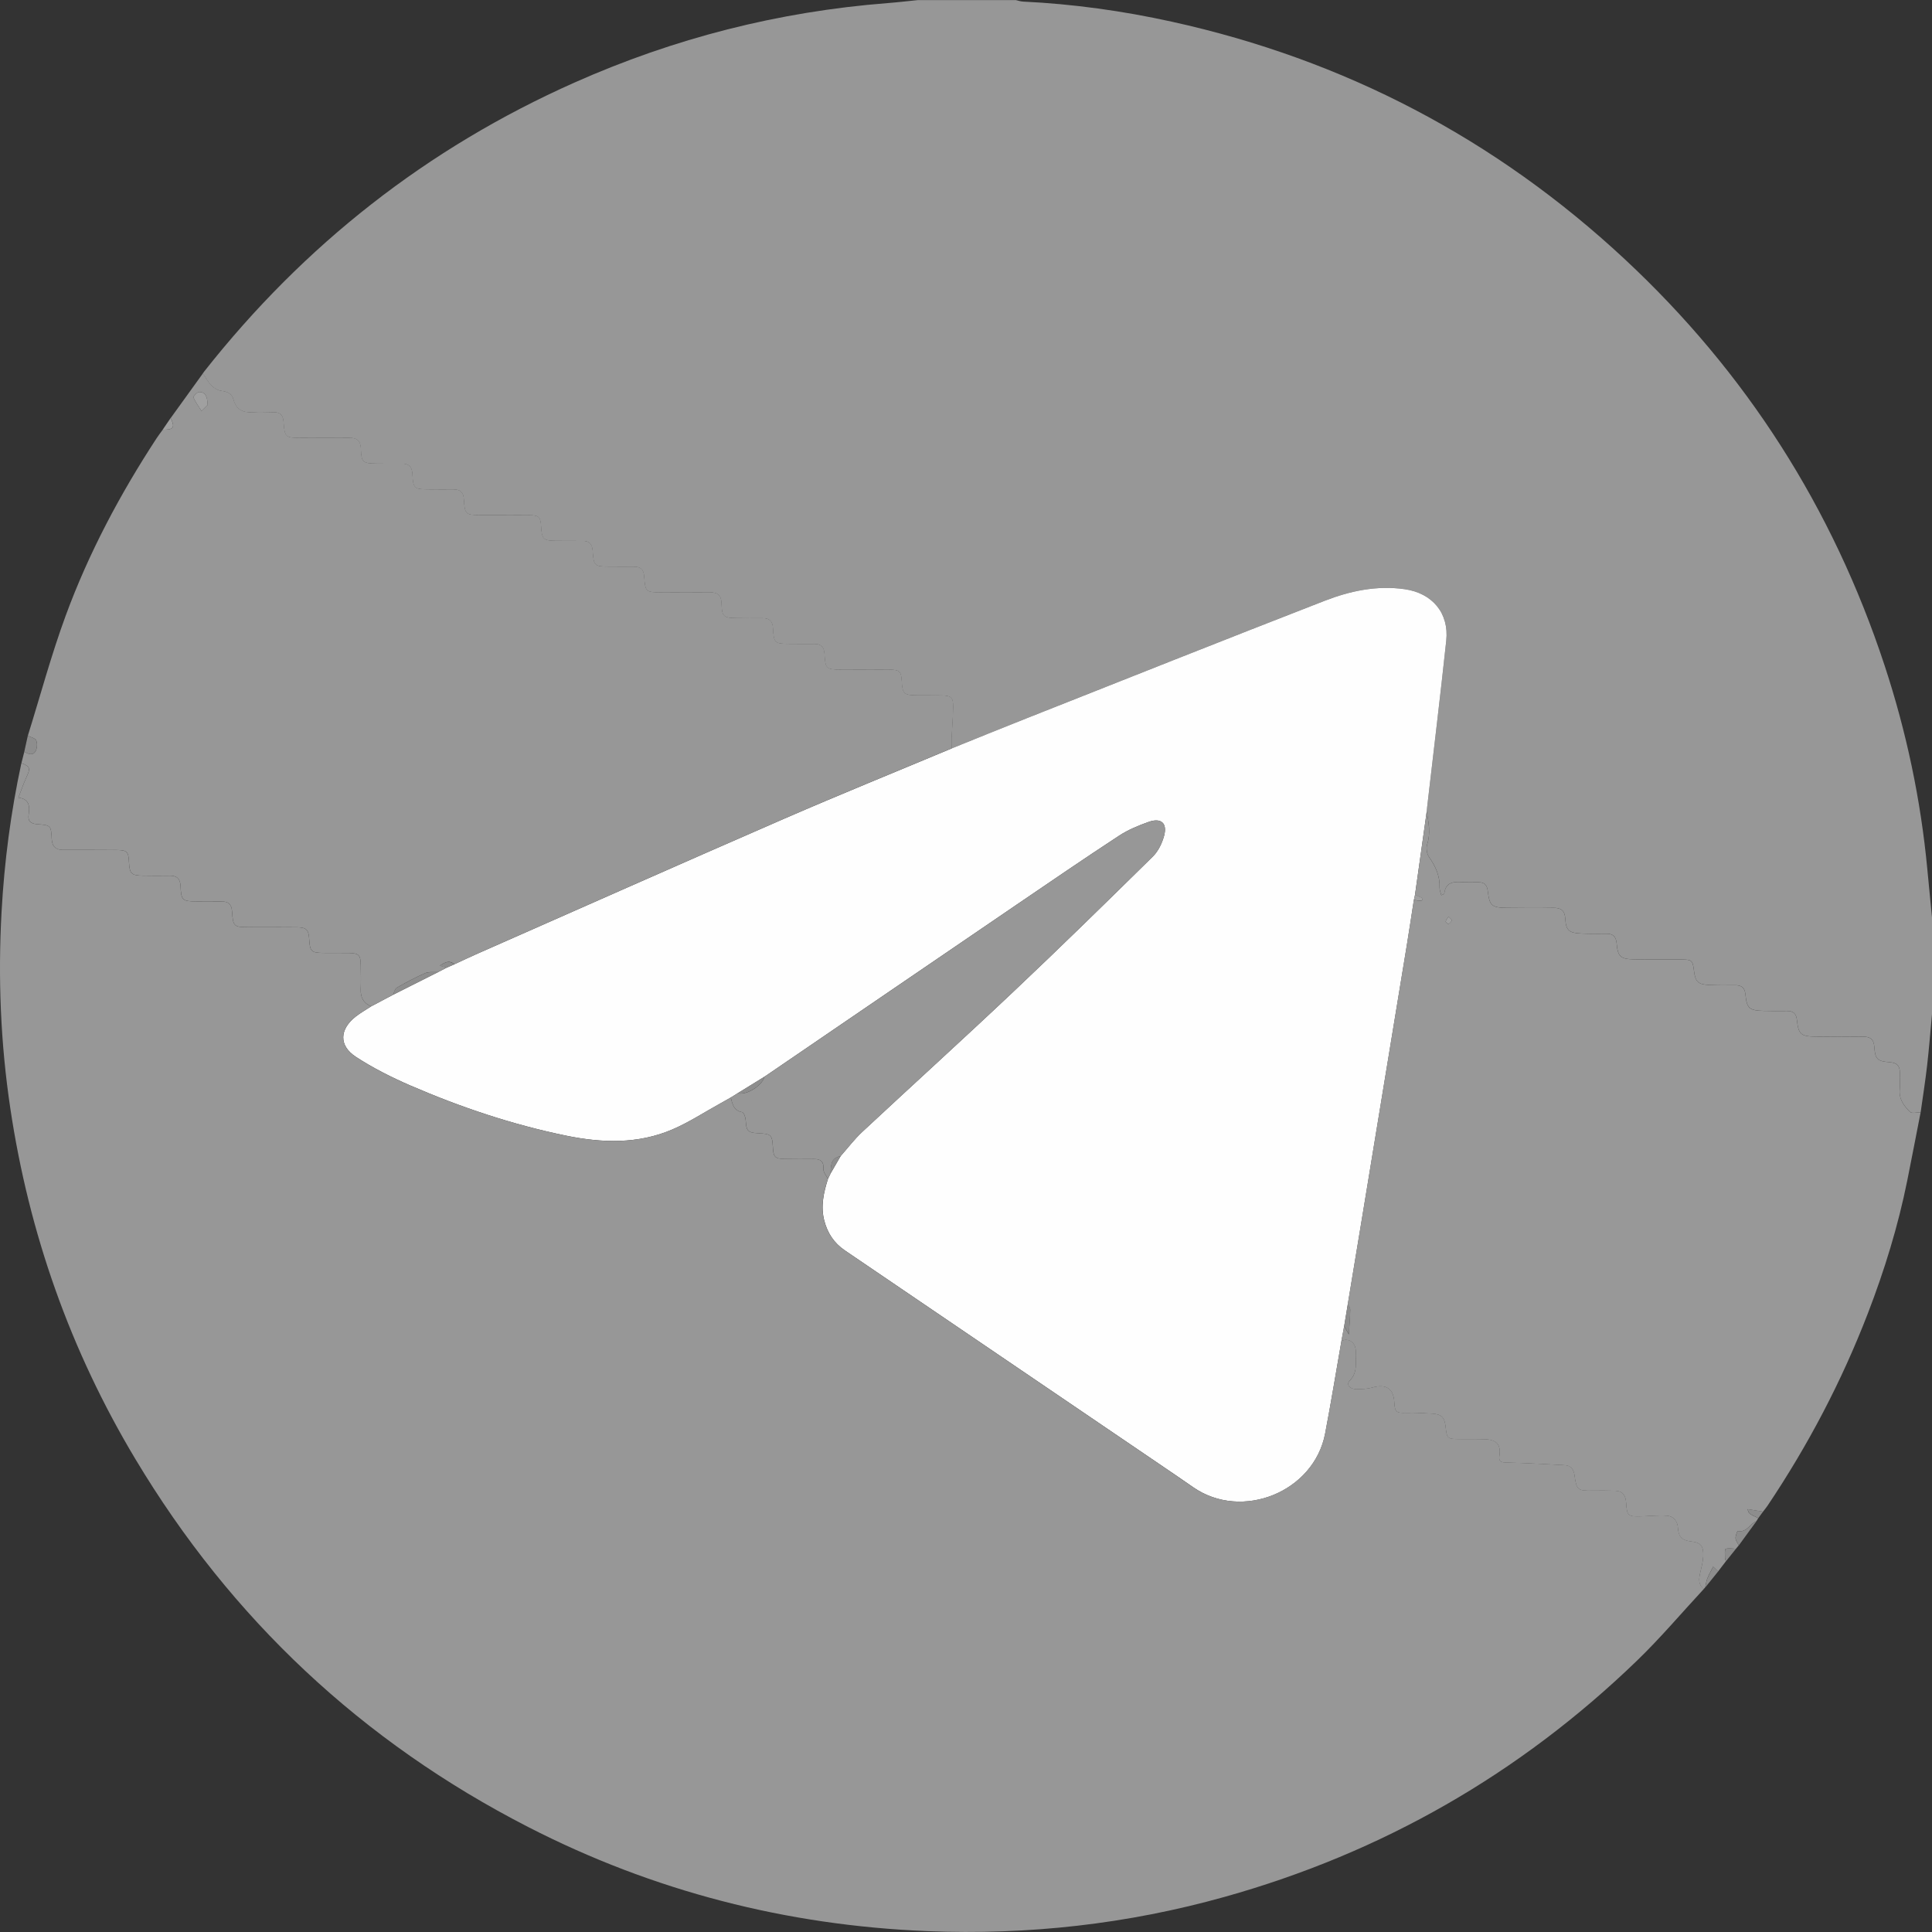 <?xml version="1.0" encoding="UTF-8"?> <!-- Generator: Adobe Illustrator 24.1.1, SVG Export Plug-In . SVG Version: 6.00 Build 0) --> <svg xmlns="http://www.w3.org/2000/svg" xmlns:xlink="http://www.w3.org/1999/xlink" id="Слой_1" x="0px" y="0px" viewBox="0 0 594.13 594.14" style="enable-background:new 0 0 594.13 594.14;" xml:space="preserve"><rect x="0" y="0" width="594.13" height="594.14" fill="#333333" stroke="none"/> <style type="text/css"> .st0{fill:#979797;} .st1{fill:#FEFEFE;} .st2{fill:#989898;} .st3{fill:#8D8D8D;} .st4{fill:#A0A0A0;} </style> <g> <path class="st0" d="M594.13,282.16c0,9.9,0,19.8,0,29.7c-0.49,5.29-0.9,10.59-1.51,15.87c-0.55,4.79-1.31,9.56-1.98,14.34 c-1.12-0.02-2.68,0.42-3.26-0.14c-1.88-1.83-3.47-3.96-3.17-6.93c0.16-1.63-0.04-3.3,0.03-4.94c0.09-2.25-0.84-3.25-3.16-3.42 c-3.75-0.28-4.43-0.94-4.68-4.67c-0.17-2.51-1.38-3.22-3.66-3.18c-4.78,0.07-9.57,0.05-14.35-0.01c-4.58-0.06-5.32-0.69-5.8-5.14 c-0.21-1.97-1.14-2.76-3.03-2.75c-2.39,0.02-4.78,0.02-7.17-0.03c-4.41-0.11-5.2-0.74-5.63-5.06c-0.21-2.12-1.24-2.86-3.21-2.83 c-2.64,0.03-5.28,0.05-7.92-0.07c-3.49-0.17-4.29-1-4.7-4.44c-0.38-3.13-0.63-3.38-3.89-3.4c-4.87-0.03-9.73,0.04-14.6-0.05 c-4.08-0.08-4.93-0.84-5.28-4.88c-0.19-2.22-1.2-3.04-3.31-3c-2.56,0.05-5.12,0.06-7.67-0.06c-3.64-0.16-4.61-0.96-4.82-4.54 c-0.15-2.61-1.36-3.39-3.77-3.35c-4.7,0.09-9.4,0.05-14.1,0c-4.75-0.05-5.42-0.62-5.97-5.23c-0.22-1.84-1.07-2.66-2.86-2.65 c-1.65,0.01-3.3,0.06-4.95-0.04c-2.75-0.17-5.18,0.02-5.55,3.54c-0.01,0.13-0.39,0.22-0.92,0.51c-0.22-0.89-0.57-1.63-0.54-2.36 c0.15-3.57-1.22-6.52-3.23-9.39c-0.69-0.99-0.96-2.76-0.58-3.91c1.13-3.45,0.41-6.76-0.13-10.12c0.05-0.49,0.08-0.98,0.14-1.47 c1.97-17.01,4.04-34.01,5.86-51.04c0.91-8.47-4.29-14.63-12.76-15.84c-8.59-1.23-16.83,0.53-24.69,3.59 c-30.64,11.91-61.18,24.08-91.75,36.17c-7.66,3.03-15.28,6.15-22.92,9.22c-0.01-1.06-0.07-2.13-0.02-3.18 c0.15-3.21,0.44-6.41,0.48-9.61c0.04-2.87-0.62-3.44-3.53-3.5c-2.56-0.05-5.11,0-7.67-0.03c-3.92-0.04-4.4-0.5-4.61-4.36 c-0.16-3.01-0.65-3.51-3.78-3.53c-4.95-0.04-9.9-0.01-14.84-0.02c-4.59-0.01-4.88-0.22-5.13-4.82c-0.12-2.2-1.14-3.11-3.26-3.08 c-2.47,0.03-4.95,0-7.42-0.01c-4.63-0.02-4.93-0.24-5.16-4.79c-0.11-2.18-1.08-3.14-3.22-3.12c-2.64,0.03-5.28,0-7.92-0.02 c-4.07-0.03-4.58-0.44-4.69-4.5c-0.06-2.4-1.06-3.44-3.45-3.41c-4.95,0.05-9.89,0.01-14.84,0c-5.01-0.01-5.15-0.09-5.5-4.96 c-0.15-2.08-1.14-2.95-3.14-2.94c-2.47,0.01-4.95-0.01-7.42-0.02c-4.75-0.02-4.96-0.16-5.28-4.93c-0.14-2.07-1.09-2.98-3.11-2.97 c-2.72,0.01-5.44,0-8.16-0.03c-3.9-0.04-4.37-0.5-4.58-4.39c-0.16-2.92-0.65-3.47-3.56-3.5c-5.03-0.05-10.06-0.01-15.09-0.03 c-4.56-0.01-4.84-0.22-5.1-4.85c-0.12-2.22-1.19-3.08-3.29-3.05c-2.47,0.03-4.95,0-7.42-0.01c-4.6-0.02-4.89-0.22-5.13-4.82 c-0.12-2.2-1.13-3.11-3.25-3.09c-2.64,0.03-5.28,0.01-7.92-0.02c-4.04-0.04-4.54-0.44-4.66-4.53c-0.07-2.42-1.11-3.41-3.48-3.38 c-4.95,0.05-9.89,0.01-14.84,0c-4.96-0.01-5.1-0.09-5.47-4.99c-0.14-1.92-0.99-2.89-2.92-2.89c-2.23-0.01-4.46-0.15-6.68,0 c-2.97,0.19-4.96-0.86-5.76-3.82c-0.51-1.86-1.78-2.51-3.64-2.73c-1.09-0.13-2.3-0.8-3.1-1.59c-1.08-1.08-1.82-2.51-2.71-3.79 c0.14-0.2,0.28-0.41,0.43-0.6c30.69-38.92,68.53-68.69,113.86-88.85c30.69-13.65,62.77-21.83,96.26-24.44 c3.11-0.24,6.21-0.61,9.31-0.92c10.07,0,20.13,0,30.2,0c0.72,0.16,1.43,0.42,2.16,0.45c15.43,0.74,30.68,2.86,45.74,6.18 c53.09,11.68,99.62,36.05,139.36,73.08c37.3,34.76,63.94,76.49,79.89,124.97c6.69,20.35,11.1,41.19,13.11,62.52 C593.18,272.19,593.66,277.18,594.13,282.16z"></path> <path class="st1" d="M292.63,230.17c7.64-3.08,15.26-6.19,22.92-9.22c30.57-12.1,61.11-24.26,91.75-36.17 c7.86-3.06,16.11-4.82,24.69-3.59c8.48,1.21,13.67,7.37,12.76,15.84c-1.82,17.03-3.89,34.03-5.86,51.04 c-0.06,0.49-0.09,0.98-0.14,1.47c-1.2,8.56-2.41,17.12-3.61,25.67c-0.11,0.52-0.23,1.04-0.34,1.56c-0.73,4.7-1.43,9.41-2.2,14.11 c-4.51,27.54-9.04,55.07-13.56,82.6c-1.51,9.17-3.04,18.35-4.55,27.52c-0.37,2.26-0.75,4.52-1.12,6.79 c-0.28,1.52-0.56,3.04-0.84,4.56c-1.66,9.49-3.21,19.01-5.01,28.47c-3.42,17.99-25.6,26.97-40.61,16.52 c-2.84-1.98-5.7-3.93-8.56-5.87c-32.85-22.32-65.69-44.65-98.56-66.96c-3.31-2.25-5.3-5.31-6.3-9.12 c-1.16-4.43-0.2-8.66,1.14-12.86c0.27-0.57,0.54-1.13,0.81-1.7c1.03-1.78,2.07-3.56,3.1-5.34c2.19-2.48,4.2-5.15,6.61-7.4 c15.5-14.45,31.2-28.67,46.6-43.23c14.44-13.64,28.63-27.54,42.79-41.48c1.65-1.63,2.82-4.07,3.44-6.35 c1.05-3.88-0.9-5.62-4.71-4.29c-3.17,1.11-6.36,2.44-9.16,4.27c-10.62,6.96-21.1,14.12-31.59,21.27 c-25.81,17.58-51.6,35.2-77.4,52.81c-2.76,1.7-5.51,3.4-8.27,5.1c-0.71,0.44-1.41,0.88-2.12,1.32c-1.08,0.61-2.15,1.22-3.23,1.82 c-4.91,2.7-9.64,5.82-14.76,8.01c-10.55,4.52-21.58,4.16-32.58,1.91c-16.54-3.39-32.48-8.74-47.95-15.43 c-5.79-2.51-11.51-5.39-16.78-8.83c-5.28-3.45-5.03-8.47-0.02-12.38c1.48-1.16,3.15-2.09,4.73-3.13c2.24-1.19,4.48-2.37,6.72-3.56 c4.62-2.32,9.23-4.64,13.85-6.97c0.88-0.46,1.77-0.91,2.65-1.37c0.78-0.34,1.56-0.69,2.34-1.03c2.39-1.1,4.77-2.24,7.18-3.3 c31.45-13.86,62.85-27.81,94.36-41.52C258.27,244.33,275.5,237.34,292.63,230.17z"></path> <path class="st0" d="M120.85,305.92c-2.24,1.19-4.48,2.37-6.72,3.56c-2.37-0.98-3.29-2.78-3.19-5.3c0.09-2.47,0.04-4.95,0-7.42 c-0.05-3.08-0.59-3.63-3.61-3.69c-2.64-0.05-5.28,0-7.92-0.03c-3.67-0.05-4.09-0.47-4.31-4.1c-0.18-3.07-0.82-3.75-3.92-3.79 c-4.78-0.06-9.57-0.02-14.35-0.03c-4.99-0.01-5.14-0.09-5.48-4.98c-0.15-2.09-1.17-2.93-3.15-2.92c-2.56,0.01-5.11-0.01-7.67-0.02 c-4.44-0.03-4.81-0.3-5-4.7c-0.1-2.33-1.17-3.25-3.39-3.21c-2.72,0.04-5.44,0.02-8.17-0.01c-3.57-0.05-4.12-0.6-4.3-4.17 c-0.16-3.23-0.6-3.7-3.84-3.72c-5.44-0.04-10.89-0.04-16.33-0.03c-2.31,0.01-3.46-1-3.59-3.4c-0.22-4.15-0.28-4.2-4.55-4.52 c-1.98-0.15-2.86-0.99-2.54-3.01c0.43-2.66,0.02-4.84-3.17-5.12c0.89-2.28,1.61-4.43,2.56-6.48c1.19-2.58,1.06-3.09-1.62-4.19 c0.3-1.16,0.59-2.32,0.89-3.48c1.19,0.71,2.59,1.31,3.44-0.13c0.52-0.89,0.63-2.39,0.23-3.32c-0.31-0.72-1.69-0.99-2.59-1.46 c3.84-12.31,7.19-24.81,11.63-36.9c7.09-19.29,16.72-37.39,27.98-54.6c0.58-0.89,1.24-1.73,1.87-2.6c3.37,0.04,3.88-0.71,2.44-3.58 c3.31-4.58,6.61-9.17,9.92-13.75c0.89,1.28,1.63,2.71,2.71,3.79c0.79,0.79,2,1.46,3.1,1.59c1.86,0.23,3.13,0.87,3.64,2.73 c0.81,2.95,2.79,4.01,5.76,3.82c2.22-0.15,4.45-0.01,6.68,0c1.93,0.01,2.77,0.98,2.92,2.89c0.37,4.9,0.51,4.98,5.47,4.99 c4.95,0.01,9.9,0.05,14.84,0c2.37-0.03,3.41,0.97,3.48,3.38c0.11,4.09,0.62,4.5,4.66,4.53c2.64,0.02,5.28,0.05,7.92,0.02 c2.12-0.02,3.13,0.89,3.25,3.09c0.25,4.6,0.53,4.8,5.13,4.82c2.47,0.01,4.95,0.04,7.42,0.01c2.1-0.03,3.16,0.83,3.29,3.05 c0.26,4.63,0.54,4.84,5.1,4.85c5.03,0.02,10.06-0.02,15.09,0.03c2.9,0.03,3.4,0.58,3.56,3.5c0.21,3.89,0.68,4.35,4.58,4.39 c2.72,0.03,5.44,0.04,8.16,0.03c2.01-0.01,2.97,0.9,3.11,2.97c0.32,4.77,0.53,4.91,5.28,4.93c2.47,0.01,4.95,0.03,7.42,0.02 c2-0.01,2.99,0.85,3.14,2.94c0.34,4.88,0.48,4.95,5.5,4.96c4.95,0.01,9.9,0.05,14.84,0c2.39-0.03,3.39,1.02,3.45,3.41 c0.11,4.06,0.62,4.47,4.69,4.5c2.64,0.02,5.28,0.05,7.92,0.02c2.14-0.02,3.11,0.94,3.22,3.12c0.24,4.55,0.54,4.77,5.16,4.79 c2.47,0.01,4.95,0.04,7.42,0.01c2.12-0.03,3.14,0.88,3.26,3.08c0.25,4.6,0.54,4.81,5.13,4.82c4.95,0.01,9.9-0.02,14.84,0.02 c3.13,0.03,3.62,0.53,3.78,3.53c0.21,3.86,0.69,4.33,4.61,4.36c2.56,0.02,5.11-0.02,7.67,0.03c2.91,0.06,3.56,0.62,3.53,3.5 c-0.04,3.21-0.33,6.41-0.48,9.61c-0.05,1.06,0.01,2.12,0.02,3.18c-17.14,7.18-34.36,14.16-51.39,21.57 c-31.51,13.71-62.92,27.66-94.36,41.52c-2.41,1.06-4.79,2.2-7.18,3.3c-1.45-1.29-2.74-0.76-4.49,0.45c1,0.27,1.57,0.42,2.15,0.58 c-0.88,0.46-1.77,0.91-2.65,1.37c-1.34,0.09-2.82-0.18-3.98,0.32c-3,1.3-5.9,2.86-8.74,4.49 C121.39,304.11,121.22,305.19,120.85,305.92z M63.86,124.49c-0.09-2.54-0.69-3.99-2.65-3.92c-0.63,0.02-1.85,1.38-1.73,1.65 c0.64,1.47,1.62,2.79,2.49,4.17C62.73,125.63,63.49,124.86,63.86,124.49z"></path> <path class="st2" d="M435.14,275.21c1.2-8.56,2.41-17.12,3.61-25.67c0.55,3.36,1.26,6.67,0.13,10.12 c-0.37,1.14-0.11,2.92,0.58,3.91c2,2.87,3.38,5.81,3.23,9.39c-0.03,0.73,0.33,1.48,0.54,2.36c0.54-0.29,0.91-0.38,0.92-0.51 c0.37-3.52,2.8-3.71,5.55-3.54c1.64,0.1,3.3,0.05,4.95,0.04c1.79-0.01,2.65,0.81,2.86,2.65c0.55,4.62,1.22,5.18,5.97,5.23 c4.7,0.05,9.4,0.09,14.1,0c2.41-0.05,3.62,0.73,3.77,3.35c0.21,3.58,1.18,4.38,4.82,4.54c2.55,0.11,5.11,0.11,7.67,0.06 c2.11-0.04,3.12,0.78,3.31,3c0.34,4.04,1.2,4.8,5.28,4.88c4.86,0.09,9.73,0.02,14.6,0.05c3.25,0.02,3.5,0.27,3.89,3.4 c0.42,3.44,1.22,4.26,4.7,4.44c2.63,0.13,5.28,0.1,7.92,0.07c1.97-0.02,3,0.71,3.21,2.83c0.42,4.32,1.21,4.96,5.63,5.06 c2.39,0.06,4.78,0.06,7.17,0.03c1.89-0.02,2.82,0.77,3.03,2.75c0.48,4.45,1.22,5.08,5.8,5.14c4.78,0.06,9.57,0.08,14.35,0.01 c2.28-0.03,3.49,0.67,3.66,3.18c0.25,3.73,0.93,4.39,4.68,4.67c2.32,0.17,3.25,1.18,3.16,3.42c-0.07,1.65,0.13,3.31-0.03,4.94 c-0.29,2.97,1.29,5.1,3.17,6.93c0.58,0.57,2.15,0.12,3.26,0.14c-1.37,6.99-2.71,13.98-4.11,20.96 c-2.81,13.97-6.99,27.54-12.11,40.83c-8.06,20.92-18.41,40.63-30.9,59.23c-0.41,0.61-0.9,1.17-1.35,1.76 c-1.59-0.26-3.18-0.51-4.74-0.76c0.35,1.39,0.35,1.39,3.29,2.75c-0.19,0.31-0.38,0.62-0.57,0.93c-2.03,0.75-2.97,3.61-5.77,3.05 c-0.09-0.02-0.72,1.46-0.66,2.21c0.05,0.75,0.65,1.46,1,2.19c-0.29,0.35-0.59,0.7-0.88,1.05c-1.07-0.03-2.24-0.31-3.16,0.05 c-0.36,0.14-0.21,1.71-0.22,2.63c0,0.39,0.19,0.79,0.29,1.18c-0.8,1.04-1.59,2.08-2.39,3.11c-0.57-0.55-1.15-1.1-1.53-1.47 c-0.71,1.42-1.35,2.48-1.79,3.63c-0.34,0.87-0.44,1.83-0.64,2.74c-0.14,0.16-0.29,0.33-0.43,0.49c-1.78-1.32-1.55-3.08-1.13-4.93 c0.38-1.68,0.86-3.37,0.93-5.07c0.13-3.2-0.66-4.28-3.83-4.62c-2.67-0.29-3.8-1.56-3.93-4.07c-0.12-2.2-1.34-3.7-3.47-3.84 c-2.57-0.18-5.17,0.12-7.75,0.2c-4.16,0.13-4.47-0.09-4.73-4.25c-0.14-2.27-1.13-3.57-3.47-3.62c-2.3-0.05-4.6-0.09-6.9-0.04 c-4.44,0.1-4.91-0.22-5.48-4.63c-0.25-1.91-1.1-3.1-3.09-3.2c-5.99-0.31-11.98-0.67-17.97-0.8c-1.83-0.04-2.3-0.46-2.03-2.27 c0.46-3.1-0.88-4.69-4.04-4.86c-2.8-0.14-5.61-0.05-8.41-0.08c-3.55-0.03-3.73-0.2-4.1-3.68c-0.32-3.01-1.21-3.97-4.16-4.16 c-2.63-0.17-5.27-0.31-7.9-0.24c-3.17,0.08-3.56-0.17-3.74-3.34c-0.23-4.16-2.57-5.61-6.71-4.45c-1.71,0.48-3.58,0.57-5.36,0.48 c-1.5-0.08-2.86-1.32-1.58-2.64c2.54-2.62,1.66-5.73,1.81-8.65c0.15-2.96-2.11-4.57-4.42-3.52c0.28-1.52,0.56-3.04,0.84-4.56 c0.39,0.7,0.78,1.39,1.44,2.56c0.19-2.98,0.4-5.27,0.44-7.57c0.01-0.59-0.49-1.18-0.76-1.78c1.52-9.17,3.05-18.34,4.55-27.52 c4.53-27.53,9.05-55.07,13.56-82.6c0.77-4.7,1.47-9.41,2.2-14.11c0.81,0.1,1.62,0.22,2.44,0.25c0.08,0,0.31-0.77,0.26-0.8 c-0.69-0.36-1.41-0.65-2.12-0.95C435.31,275.23,435.22,275.23,435.14,275.21z M445.46,281.88c-0.41,0.65-0.81,1.05-0.89,1.52 c-0.03,0.2,0.75,0.8,0.89,0.72c0.43-0.23,0.84-0.66,1.01-1.11C446.54,282.83,445.95,282.41,445.46,281.88z"></path> <path class="st0" d="M412.52,412.34c2.31-1.06,4.58,0.56,4.42,3.52c-0.15,2.92,0.73,6.03-1.81,8.65c-1.28,1.32,0.08,2.56,1.58,2.64 c1.78,0.09,3.66,0,5.36-0.48c4.14-1.16,6.48,0.29,6.71,4.45c0.17,3.17,0.57,3.42,3.74,3.34c2.63-0.07,5.27,0.07,7.9,0.24 c2.94,0.19,3.84,1.15,4.16,4.16c0.37,3.48,0.55,3.65,4.1,3.68c2.8,0.03,5.61-0.06,8.41,0.08c3.16,0.16,4.5,1.76,4.04,4.86 c-0.27,1.81,0.2,2.23,2.03,2.27c5.99,0.13,11.98,0.5,17.97,0.8c1.99,0.1,2.84,1.29,3.09,3.2c0.57,4.41,1.04,4.73,5.48,4.63 c2.3-0.05,4.6-0.01,6.9,0.04c2.33,0.05,3.32,1.35,3.47,3.62c0.26,4.16,0.57,4.38,4.73,4.25c2.59-0.08,5.19-0.38,7.75-0.2 c2.13,0.15,3.35,1.64,3.47,3.84c0.14,2.51,1.26,3.78,3.93,4.07c3.17,0.34,3.96,1.43,3.83,4.62c-0.07,1.7-0.55,3.4-0.93,5.07 c-0.42,1.85-0.65,3.61,1.13,4.93c-6.84,7.37-13.34,15.08-20.56,22.05c-36.11,34.89-78.42,59.1-126.79,72.65 c-29.94,8.39-60.49,11.8-91.5,10.54c-43.2-1.75-84.23-12.27-122.73-32.03c-51.02-26.19-91.32-63.96-120.79-113.18 C21.63,415.3,8.92,379.29,3.17,340.84c-3-20.03-3.81-40.18-2.69-60.43c0.85-15.42,2.84-30.67,6.1-45.76 c2.68,1.1,2.81,1.61,1.62,4.19c-0.95,2.05-1.67,4.2-2.56,6.48c3.19,0.28,3.6,2.46,3.17,5.12c-0.33,2.02,0.55,2.86,2.54,3.01 c4.27,0.32,4.34,0.37,4.55,4.52c0.12,2.39,1.28,3.4,3.59,3.4c5.44-0.01,10.89-0.01,16.33,0.03c3.24,0.03,3.68,0.49,3.84,3.72 c0.18,3.57,0.73,4.12,4.3,4.17c2.72,0.04,5.44,0.06,8.17,0.01c2.23-0.04,3.3,0.88,3.39,3.21c0.18,4.4,0.56,4.68,5,4.7 c2.56,0.01,5.11,0.03,7.67,0.02c1.99-0.01,3.01,0.83,3.15,2.92c0.35,4.89,0.49,4.97,5.48,4.98c4.78,0.01,9.57-0.03,14.35,0.03 c3.1,0.04,3.74,0.71,3.92,3.79c0.21,3.63,0.63,4.05,4.31,4.1c2.64,0.03,5.28-0.02,7.92,0.03c3.02,0.06,3.56,0.61,3.61,3.69 c0.04,2.47,0.1,4.95,0,7.42c-0.1,2.52,0.82,4.32,3.19,5.3c-1.58,1.04-3.24,1.97-4.73,3.13c-5.01,3.91-5.26,8.93,0.02,12.38 c5.27,3.44,10.99,6.33,16.78,8.83c15.47,6.69,31.41,12.03,47.95,15.43c11,2.26,22.04,2.62,32.58-1.91 c5.12-2.2,9.85-5.31,14.76-8.01c1.08-0.6,2.15-1.21,3.23-1.82c0.53,1.98,0.87,4.01,3.5,4.49c0.51,0.09,1.04,1.55,1.09,2.41 c0.2,3.37,0.62,3.91,3.86,4.07c4.02,0.2,4.3,0.48,4.52,4.47c0.16,2.87,0.67,3.39,3.62,3.44c2.97,0.05,5.94,0.06,8.91,0.02 c2.15-0.03,3.15,0.73,3,3.1c-0.06,0.97,0.9,2,1.39,3.01c-1.34,4.2-2.3,8.43-1.14,12.86c1,3.81,2.99,6.87,6.3,9.12 c32.86,22.3,65.71,44.63,98.56,66.96c2.86,1.95,5.72,3.9,8.56,5.87c15.01,10.44,37.18,1.47,40.61-16.52 C409.31,431.34,410.86,421.83,412.52,412.34z"></path> <path class="st3" d="M8.55,226.25c0.9,0.47,2.28,0.74,2.59,1.46c0.4,0.93,0.29,2.44-0.23,3.32c-0.85,1.44-2.25,0.84-3.44,0.13 C7.83,229.53,8.19,227.89,8.55,226.25z"></path> <path class="st3" d="M534.73,475.23c-0.36-0.73-0.95-1.44-1-2.19c-0.05-0.75,0.57-2.23,0.66-2.21c2.79,0.56,3.73-2.3,5.77-3.05 C538.35,470.26,536.54,472.74,534.73,475.23z"></path> <path class="st3" d="M524.41,488.15c0.2-0.92,0.3-1.88,0.64-2.74c0.45-1.14,1.08-2.21,1.79-3.63c0.39,0.37,0.96,0.92,1.53,1.47 C527.05,484.89,525.73,486.52,524.41,488.15z"></path> <path class="st3" d="M530.76,480.14c-0.1-0.39-0.29-0.79-0.29-1.18c0.01-0.92-0.15-2.48,0.22-2.63c0.92-0.36,2.09-0.08,3.16-0.05 C532.82,477.57,531.79,478.85,530.76,480.14z"></path> <path class="st3" d="M540.73,466.84c-2.94-1.36-2.94-1.36-3.29-2.75c1.56,0.25,3.15,0.51,4.74,0.76 C541.69,465.52,541.21,466.18,540.73,466.84z"></path> <path class="st4" d="M52.46,128.57c1.44,2.87,0.93,3.61-2.44,3.58C50.84,130.95,51.65,129.76,52.46,128.57z"></path> <path class="st0" d="M254.62,362.53c-0.49-1-1.45-2.04-1.39-3.01c0.15-2.37-0.85-3.13-3-3.1c-2.97,0.04-5.94,0.03-8.91-0.02 c-2.95-0.05-3.46-0.57-3.62-3.44c-0.22-3.99-0.51-4.27-4.52-4.47c-3.24-0.16-3.66-0.7-3.86-4.07c-0.05-0.86-0.58-2.32-1.09-2.41 c-2.64-0.48-2.98-2.51-3.5-4.49c0.71-0.44,1.41-0.88,2.12-1.32c2.71,0.69,7.46-2.24,8.27-5.1c25.8-17.6,51.59-35.22,77.4-52.81 c10.49-7.15,20.97-14.31,31.59-21.27c2.79-1.83,5.99-3.16,9.16-4.27c3.81-1.33,5.75,0.41,4.71,4.29c-0.61,2.28-1.79,4.72-3.44,6.35 c-14.16,13.93-28.35,27.84-42.79,41.48c-15.4,14.55-31.11,28.78-46.6,43.23c-2.41,2.25-4.41,4.92-6.61,7.4 c-2.46,0.61-3.11,1.74-3.1,5.34C255.16,361.4,254.89,361.96,254.62,362.53z"></path> <path class="st3" d="M120.85,305.92c0.36-0.74,0.53-1.81,1.13-2.15c2.84-1.63,5.74-3.19,8.74-4.49c1.16-0.5,2.64-0.24,3.98-0.32 C130.08,301.28,125.47,303.6,120.85,305.92z"></path> <path class="st3" d="M235.11,331.09c-0.81,2.86-5.56,5.79-8.27,5.1C229.6,334.49,232.35,332.79,235.11,331.09z"></path> <path class="st3" d="M414.48,400.99c0.27,0.59,0.77,1.19,0.76,1.78c-0.04,2.29-0.25,4.58-0.44,7.57c-0.65-1.16-1.04-1.86-1.44-2.56 C413.74,405.52,414.11,403.26,414.48,400.99z"></path> <path class="st3" d="M137.35,297.59c-0.58-0.15-1.15-0.31-2.15-0.58c1.75-1.21,3.04-1.74,4.49-0.45 C138.91,296.9,138.13,297.24,137.35,297.59z"></path> <path class="st3" d="M255.43,360.83c-0.01-3.6,0.64-4.73,3.1-5.34C257.5,357.27,256.46,359.05,255.43,360.83z"></path> <path class="st4" d="M435.14,275.21c0.08,0.02,0.16,0.02,0.24,0.05c0.71,0.3,1.43,0.6,2.12,0.95c0.04,0.02-0.18,0.8-0.26,0.8 c-0.81-0.03-1.62-0.15-2.44-0.25C434.91,276.25,435.03,275.73,435.14,275.21z"></path> <path class="st4" d="M63.86,124.49c-0.37,0.37-1.13,1.14-1.89,1.9c-0.86-1.37-1.85-2.7-2.49-4.17c-0.12-0.28,1.1-1.63,1.73-1.65 C63.16,120.5,63.77,121.95,63.86,124.49z"></path> <path class="st4" d="M445.46,281.88c0.49,0.53,1.08,0.95,1.02,1.13c-0.17,0.45-0.58,0.88-1.01,1.11c-0.15,0.08-0.93-0.52-0.89-0.72 C444.65,282.93,445.05,282.53,445.46,281.88z"></path> </g> </svg> 
